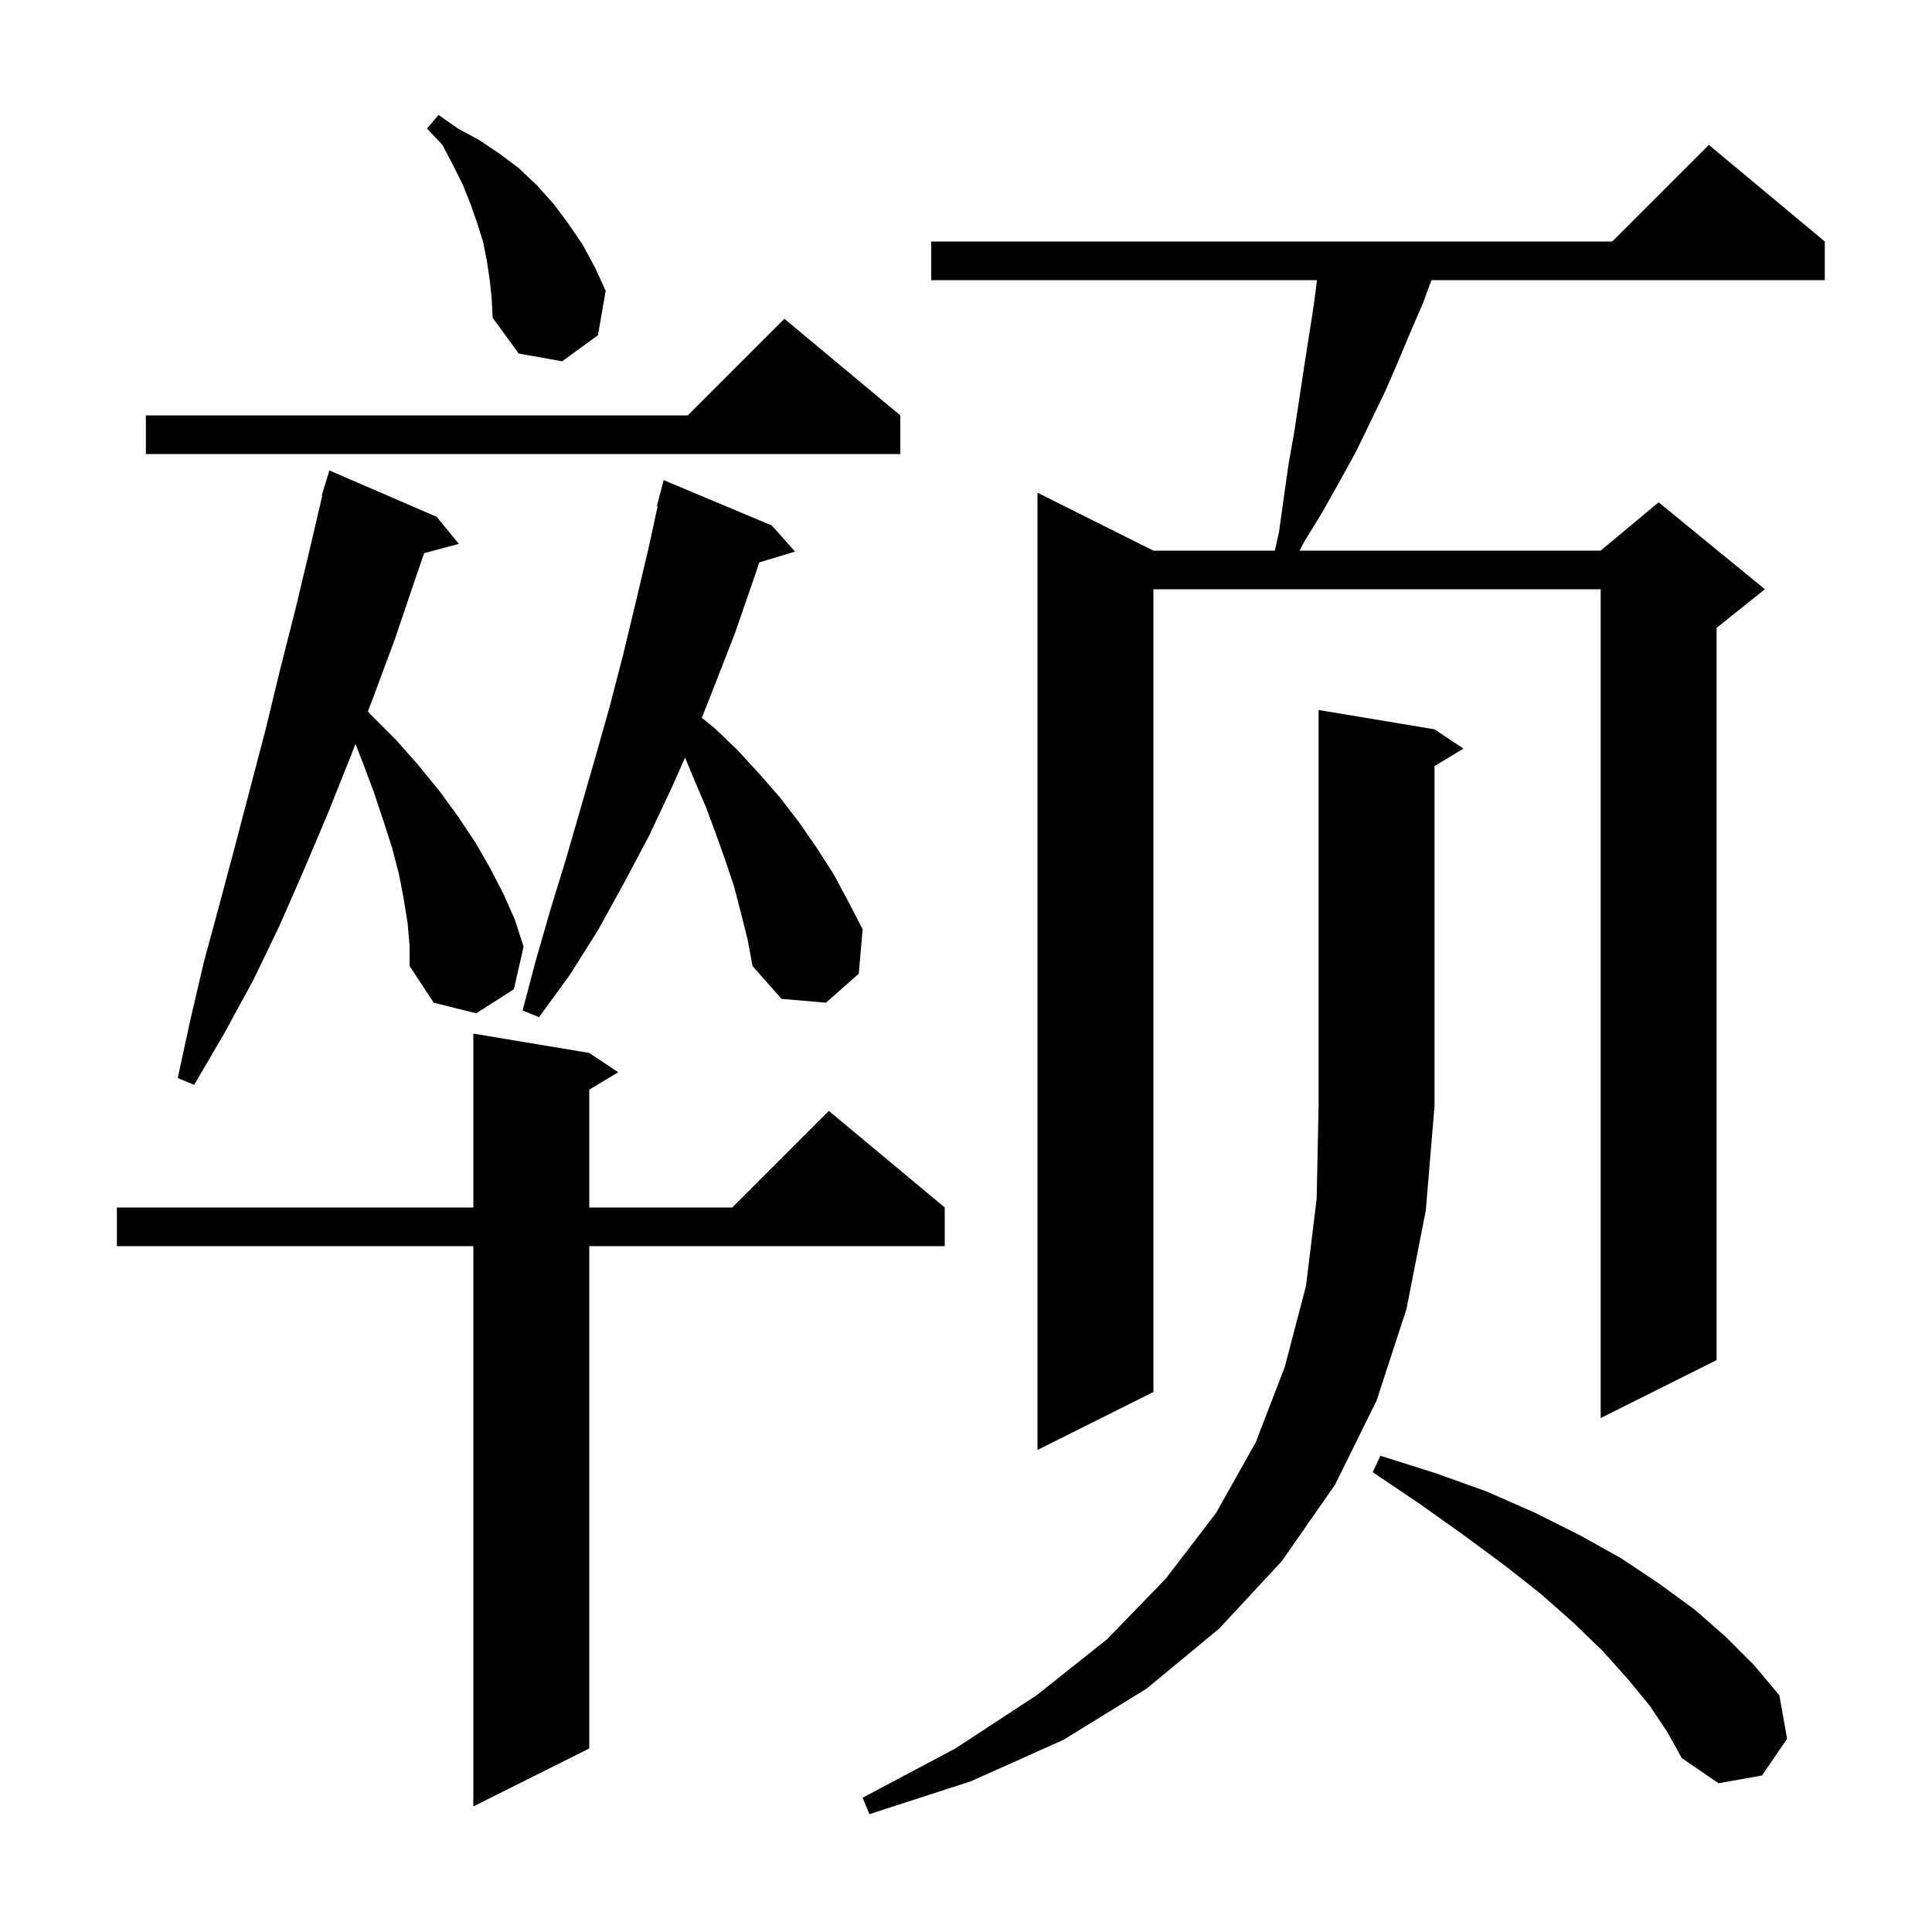 <svg xmlns="http://www.w3.org/2000/svg" xmlns:xlink="http://www.w3.org/1999/xlink" version="1.1" baseProfile="full" viewBox="0 0 200 200" width="200" height="200"><g fill="currentColor"><path d="M 148.5 75.5 L 151.5 77.5 L 148.5 79.3 L 148.5 114.5 L 147.6 125.3 L 145.6 135.5 L 142.5 145.0 L 138.2 153.7 L 132.7 161.6 L 126.2 168.6 L 118.7 174.8 L 110.1 180.1 L 100.5 184.4 L 90.0 187.8 L 89.3 186.1 L 98.9 181.0 L 107.3 175.5 L 114.6 169.7 L 120.7 163.4 L 125.9 156.6 L 130.0 149.3 L 133.0 141.5 L 135.2 133.1 L 136.3 124.1 L 136.5 114.5 L 136.5 73.5 Z M 61.0 109.0 L 64.0 111.0 L 61.0 112.8 L 61.0 125.0 L 75.8 125.0 L 85.8 115.0 L 97.8 125.0 L 97.8 129.0 L 61.0 129.0 L 61.0 181.0 L 49.0 187.0 L 49.0 129.0 L 12.1 129.0 L 12.1 125.0 L 49.0 125.0 L 49.0 107.0 Z M 170.8 176.6 L 168.5 173.8 L 165.9 170.9 L 162.9 168.0 L 159.5 165.0 L 155.7 162.0 L 151.5 158.9 L 147.0 155.7 L 142.1 152.4 L 142.9 150.7 L 148.6 152.5 L 153.9 154.4 L 158.9 156.6 L 163.5 158.9 L 167.8 161.3 L 171.7 163.9 L 175.4 166.6 L 178.6 169.4 L 181.6 172.4 L 184.2 175.5 L 185.0 180.0 L 182.4 183.8 L 177.9 184.6 L 174.1 182.0 L 172.6 179.3 Z M 188.9 25.0 L 188.9 29.0 L 148.18 29.0 L 147.3 31.4 L 146.0 34.4 L 144.7 37.5 L 143.4 40.5 L 140.4 46.7 L 138.7 49.8 L 136.9 53.0 L 135.0 56.1 L 134.522 57.0 L 165.7 57.0 L 171.7 52.0 L 182.7 61.0 L 177.7 65.0 L 177.7 140.8 L 165.7 146.8 L 165.7 61.0 L 119.4 61.0 L 119.4 144.1 L 107.4 150.1 L 107.4 51.0 L 119.4 57.0 L 131.966 57.0 L 132.4 55.1 L 132.9 51.5 L 133.4 48.0 L 134.0 44.6 L 135.0 38.0 L 136.0 31.6 L 136.335 29.0 L 96.4 29.0 L 96.4 25.0 L 166.9 25.0 L 176.9 15.0 Z M 42.2 95.6 L 41.8 93.1 L 41.3 90.5 L 40.6 87.8 L 39.7 85.0 L 38.7 82.0 L 37.5 78.8 L 36.795 77.01 L 36.3 78.3 L 33.9 84.3 L 31.4 90.2 L 28.9 95.9 L 26.2 101.5 L 23.2 107.0 L 20.1 112.3 L 18.4 111.6 L 19.7 105.6 L 21.1 99.6 L 22.7 93.7 L 24.3 87.7 L 27.5 75.5 L 29.0 69.3 L 30.6 63.0 L 32.1 56.7 L 33.363 51.312 L 33.3 51.3 L 33.575 50.405 L 33.6 50.3 L 33.607 50.302 L 34.1 48.7 L 45.2 53.5 L 47.5 56.3 L 43.907 57.263 L 43.0 59.9 L 40.9 66.1 L 38.6 72.3 L 38.084 73.646 L 38.4 74.0 L 41.0 76.6 L 43.3 79.2 L 45.5 81.9 L 47.4 84.5 L 49.2 87.2 L 50.7 89.8 L 52.1 92.5 L 53.3 95.2 L 54.2 98.0 L 53.2 102.4 L 49.3 104.9 L 44.9 103.8 L 42.4 100.0 L 42.4 97.9 Z M 76.7 94.5 L 76.0 91.8 L 75.1 89.1 L 74.1 86.3 L 73.1 83.6 L 71.9 80.8 L 70.917 78.423 L 69.6 81.4 L 67.2 86.5 L 64.6 91.4 L 61.9 96.3 L 59.0 100.9 L 55.8 105.3 L 54.1 104.6 L 55.5 99.3 L 57.0 94.1 L 58.6 88.9 L 61.6 78.5 L 63.1 73.2 L 64.5 67.8 L 65.8 62.4 L 67.1 56.9 L 68.079 52.413 L 68.0 52.4 L 68.7 49.7 L 79.9 54.4 L 82.3 57.1 L 78.603 58.222 L 78.0 60.0 L 76.1 65.5 L 74.0 70.9 L 72.649 74.309 L 74.0 75.4 L 76.4 77.7 L 78.6 80.1 L 80.7 82.5 L 82.7 85.1 L 84.5 87.7 L 86.3 90.5 L 87.8 93.3 L 89.3 96.2 L 88.9 100.8 L 85.5 103.8 L 80.9 103.4 L 77.9 100.0 L 77.4 97.3 Z M 93.2 43.0 L 93.2 47.0 L 15.1 47.0 L 15.1 43.0 L 71.2 43.0 L 81.2 33.0 Z M 50.7 29.0 L 50.4 27.0 L 50.0 25.0 L 49.4 23.1 L 48.7 21.1 L 47.9 19.1 L 46.9 17.1 L 45.8 15.0 L 44.2 13.3 L 45.4 11.9 L 47.4 13.3 L 49.6 14.5 L 51.7 15.9 L 53.7 17.4 L 55.6 19.2 L 57.3 21.1 L 58.8 23.1 L 60.3 25.3 L 61.6 27.7 L 62.7 30.1 L 61.9 34.7 L 58.2 37.4 L 53.7 36.6 L 51.0 32.9 L 50.9 30.9 Z "/></g></svg>